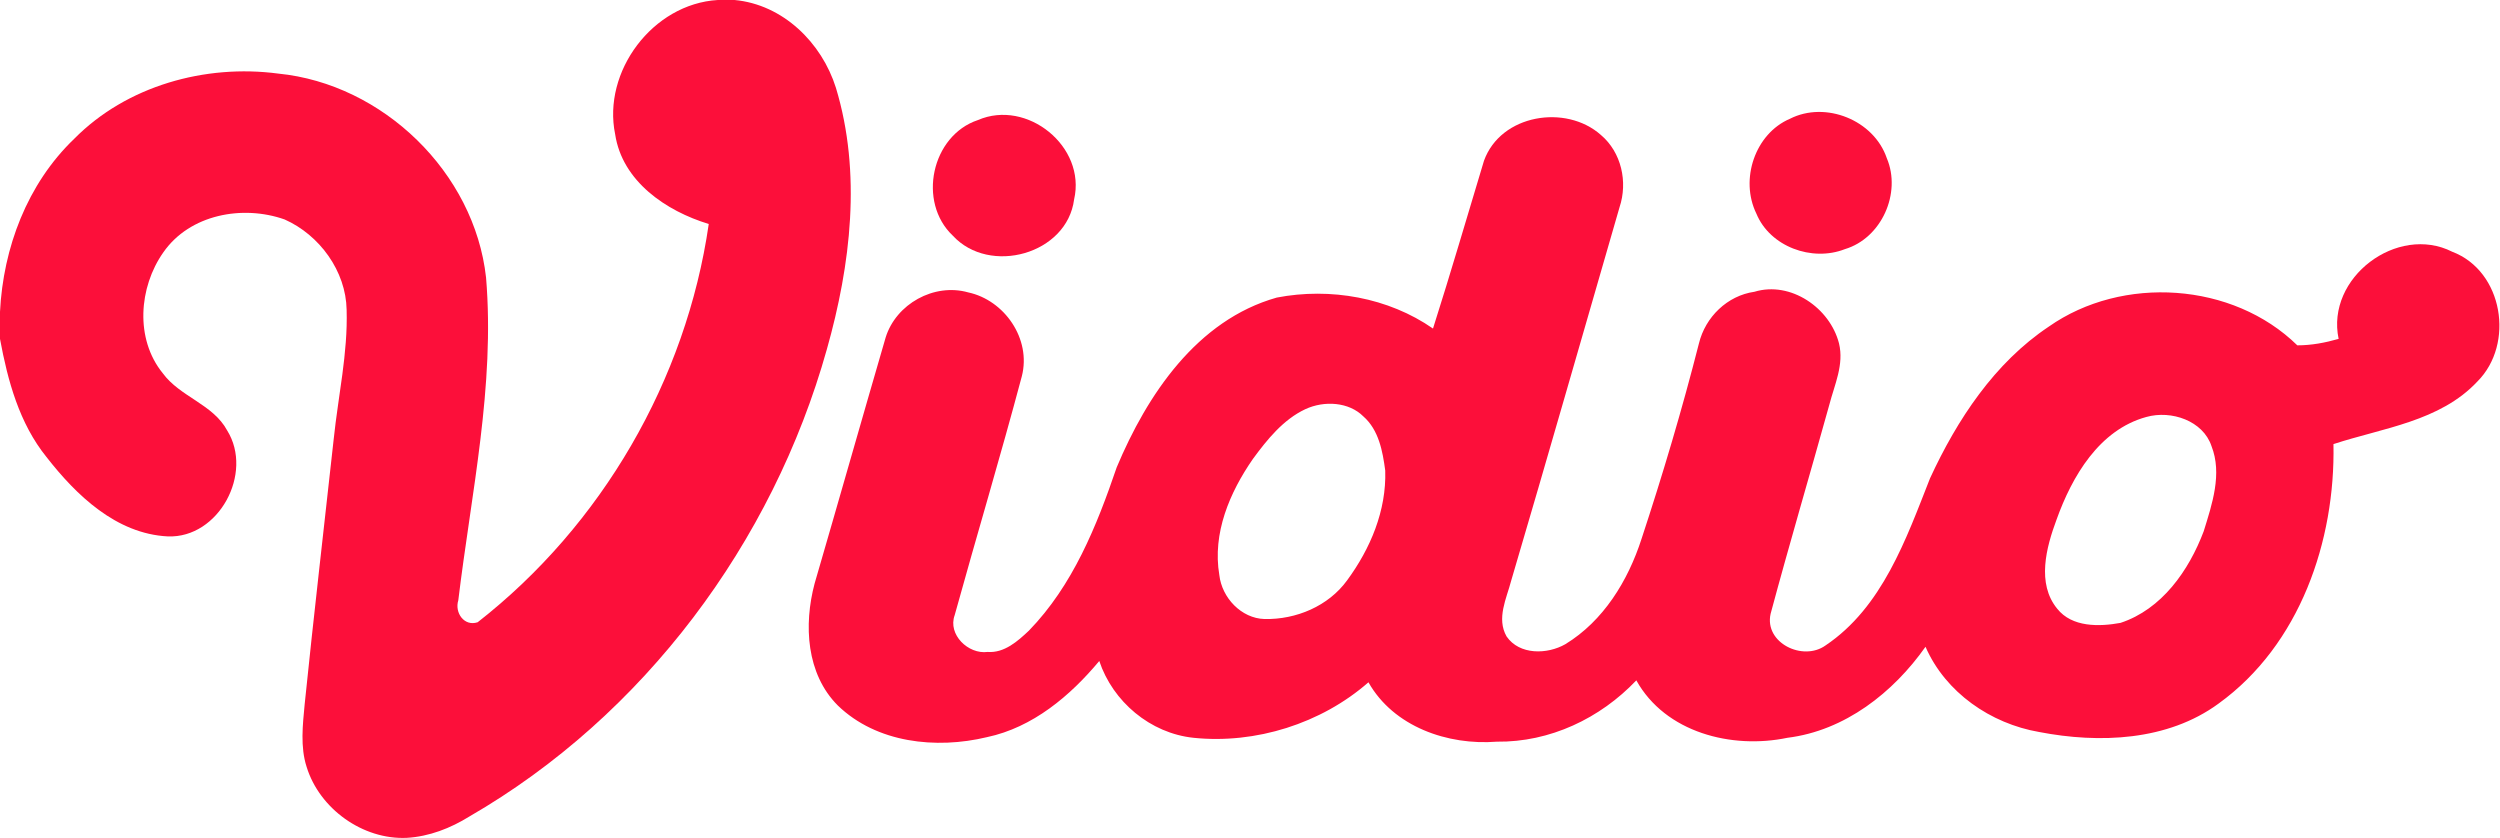 <?xml version="1.0" encoding="utf-8"?>
<!-- Generator: Adobe Illustrator 28.4.1, SVG Export Plug-In . SVG Version: 6.00 Build 0)  -->
<svg version="1.1" id="Layer_1" xmlns="http://www.w3.org/2000/svg" xmlns:xlink="http://www.w3.org/1999/xlink" x="0px" y="0px"
	 viewBox="0 0 387.3 129.9" style="enable-background:new 0 0 387.3 129.9;" xml:space="preserve">
<style type="text/css">
	.st0{fill:#FC0F3A;}
</style>
<g id="fill:fc0f3aff">
	<path class="st0" d="M111.2,0h2.6c7.5,0.7,13.5,6.6,15.7,13.6c4,13.2,2.3,27.4-1.4,40.5c-8.4,30-28.4,56.8-55.4,72.4
		c-2.9,1.8-6.2,3.1-9.7,3.3c-6.8,0.3-13.5-4.5-15.5-11c-1-3.1-0.6-6.5-0.3-9.7c1.4-13.7,3-27.4,4.5-41.1c0.7-6.7,2.2-13.3,2-20
		c-0.1-6-4.2-11.6-9.6-14c-6.5-2.3-14.7-0.8-18.8,5.1c-3.8,5.4-4.4,13.4-0.1,18.7c2.7,3.7,7.8,4.8,10,8.9c4.1,6.6-1.3,16.7-9.2,16.4
		C18,82.7,11.8,76.7,7.2,70.8C3,65.6,1.2,59,0,52.5v-4.2c0.5-9.9,4.2-19.8,11.5-26.8c8.1-8.2,20.3-11.6,31.6-10.1
		C59.3,13,73.5,26.7,75.3,43C76.7,59.8,73,76.4,71,93c-0.6,1.9,0.9,4.1,3,3.4c19.2-15,32.3-37.5,35.8-61.7
		c-6.6-2-13.4-6.6-14.5-13.9C93.3,11.1,101.1,0.6,111.2,0z"/>
	<path class="st0" d="M151.5,18.6c7.6-3.3,16.8,4.1,14.9,12.3c-1.1,8.5-13.1,11.8-18.8,5.6C142.1,31.3,144.3,21,151.5,18.6
		L151.5,18.6z"/>
	<path class="st0" d="M229.9,24.9c2.6-7.2,12.7-8.8,18.1-4c3.2,2.7,4.2,7.3,2.9,11.2c-5.6,19.3-11.1,38.6-16.8,57.9
		c-0.7,2.7-2.3,5.8-0.7,8.6c2,2.9,6.3,2.8,9.1,1.2c5.9-3.6,9.7-9.8,11.8-16.3c3.3-10,6.3-20.1,8.9-30.3c1-4.1,4.4-7.4,8.6-8
		c5.6-1.7,11.7,2.5,13.1,8c0.8,3.3-0.7,6.4-1.5,9.5c-3,10.8-6.2,21.6-9.1,32.4c-1,4.5,5,7.4,8.5,4.9c8.8-5.9,12.5-16.5,16.2-25.9
		c4.2-9.1,10-17.9,18.4-23.5c11.4-8,28.5-6.9,38.5,2.9c2.2,0,4.3-0.4,6.4-1c-2-9.5,9.1-17.8,17.6-13.5c7.9,3,9.7,14.3,3.9,20.1
		c-5.8,6.2-14.7,7.2-22.3,9.7c0.3,15-5.2,31.1-17.8,40.2c-7.9,5.8-18.5,6.2-27.8,4.4c-7.5-1.3-14.5-6.1-17.6-13.2
		c-5,7.1-12.5,13-21.4,14.1c-8.6,1.8-18.9-0.8-23.4-8.9c-5.6,5.9-13.4,9.6-21.6,9.5c-7.6,0.6-16-2.3-19.9-9.2
		c-7.3,6.4-17.5,9.6-27.1,8.6c-6.7-0.7-12.5-5.6-14.6-11.9c-4.5,5.4-10.3,10.3-17.4,11.8c-7.9,1.9-17.1,0.9-23.1-4.9
		c-4.9-4.9-5.3-12.5-3.6-18.9c3.7-12.7,7.3-25.4,11-38.1c1.6-5.2,7.5-8.5,12.8-7c5.6,1.2,9.8,7.2,8.3,13c-3.3,12.4-7,24.7-10.4,37
		c-1.1,3,2.1,6.1,5.1,5.7c2.6,0.2,4.7-1.7,6.4-3.3c6.8-7,10.5-16.2,13.6-25.3c4.7-11.2,12.4-22.8,24.8-26.3c8.3-1.6,17.3,0,24.2,4.8
		C224.8,42.1,227.3,33.5,229.9,24.9 M202.2,63.4c-3.4,1.6-5.9,4.7-8.1,7.7c-3.6,5.2-6.3,11.5-5.2,18c0.4,3.5,3.4,6.7,7,6.8
		c4.9,0.1,9.9-2,12.8-6c3.6-4.9,6.1-10.8,5.9-17c-0.4-3-1-6.3-3.4-8.4C209,62.3,205.2,62,202.2,63.4 M332.5,64.6
		c-7.3,2-11.5,9.2-13.9,15.9c-1.6,4.3-3.1,9.9,0.1,13.8c2.3,2.9,6.5,2.8,9.8,2.2c6.4-2.1,10.6-8.1,12.9-14.2
		c1.3-4.2,2.9-8.9,1.2-13.2C341.3,65.2,336.4,63.5,332.5,64.6z"/>
	<path class="st0" d="M277.3,18.4c5.5-2.8,13,0.2,15,6.1c2.3,5.4-0.8,12.4-6.5,14.1c-5.1,2-11.6-0.4-13.7-5.5
		C269.5,27.8,271.9,20.7,277.3,18.4L277.3,18.4z"/>
</g>
</svg>
